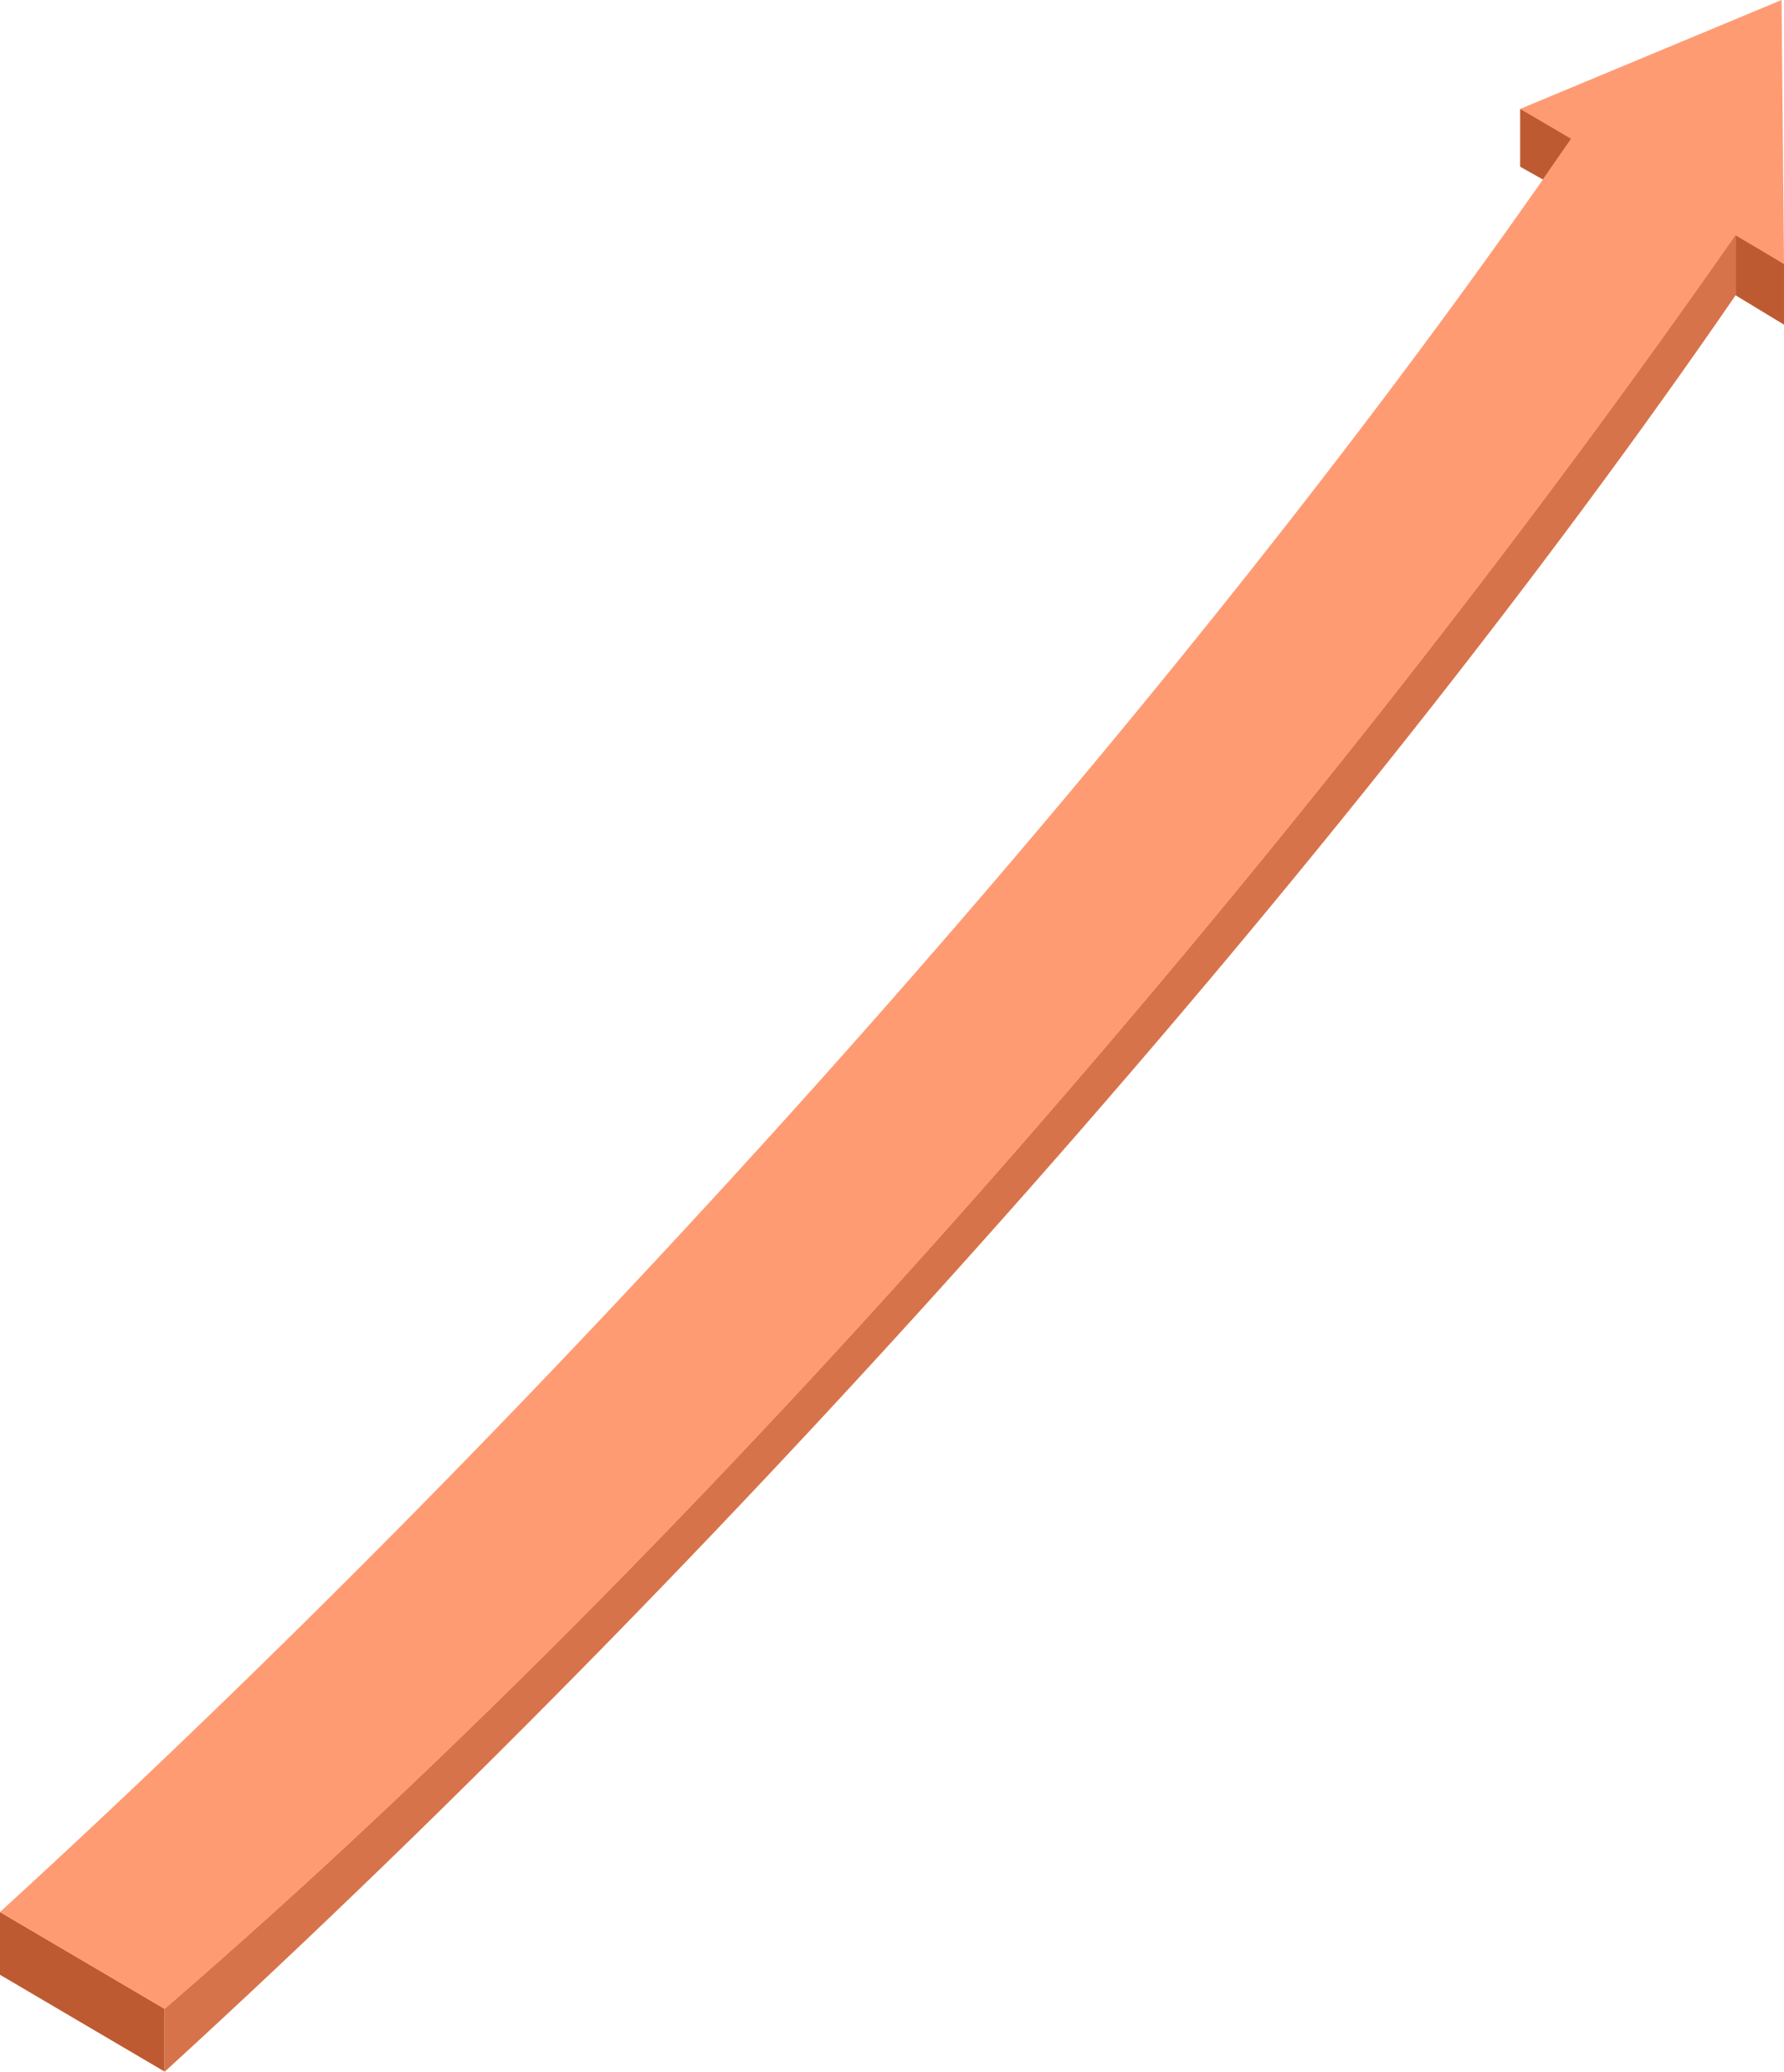 <svg xmlns="http://www.w3.org/2000/svg" width="192.625" height="223.727" viewBox="0 0 192.625 223.727"><defs><style>.a{fill:#be5a32;}.b{fill:#ff9b73;}.c{fill:#d7734b;}</style></defs><g transform="translate(1308.262 -600.211)"><path class="a" d="M-1308.262,806.688v6.777l17.772,10.454v-6.776Z"/><path class="b" d="M-1290.49,817.143c62.728-54.1,127.023-130.42,169.625-191.58l-17.511-10.715c-41.3,60.113-105.852,133.295-169.886,191.84Z"/><path class="c" d="M-1290.49,817.143c62.728-54.1,127.023-130.42,169.625-191.58V632.1c-41.3,60.113-105.591,133.295-169.625,191.84Z"/><path class="a" d="M-1120.865,632.1v-6.534l5.227,3.136v6.568Z"/><path class="a" d="M-1144.126,611.973v6.24l2.458,1.384,3.292-4.749Z"/><path class="b" d="M-1144.126,611.973l28.489,16.727-.261-28.489Z"/></g></svg>